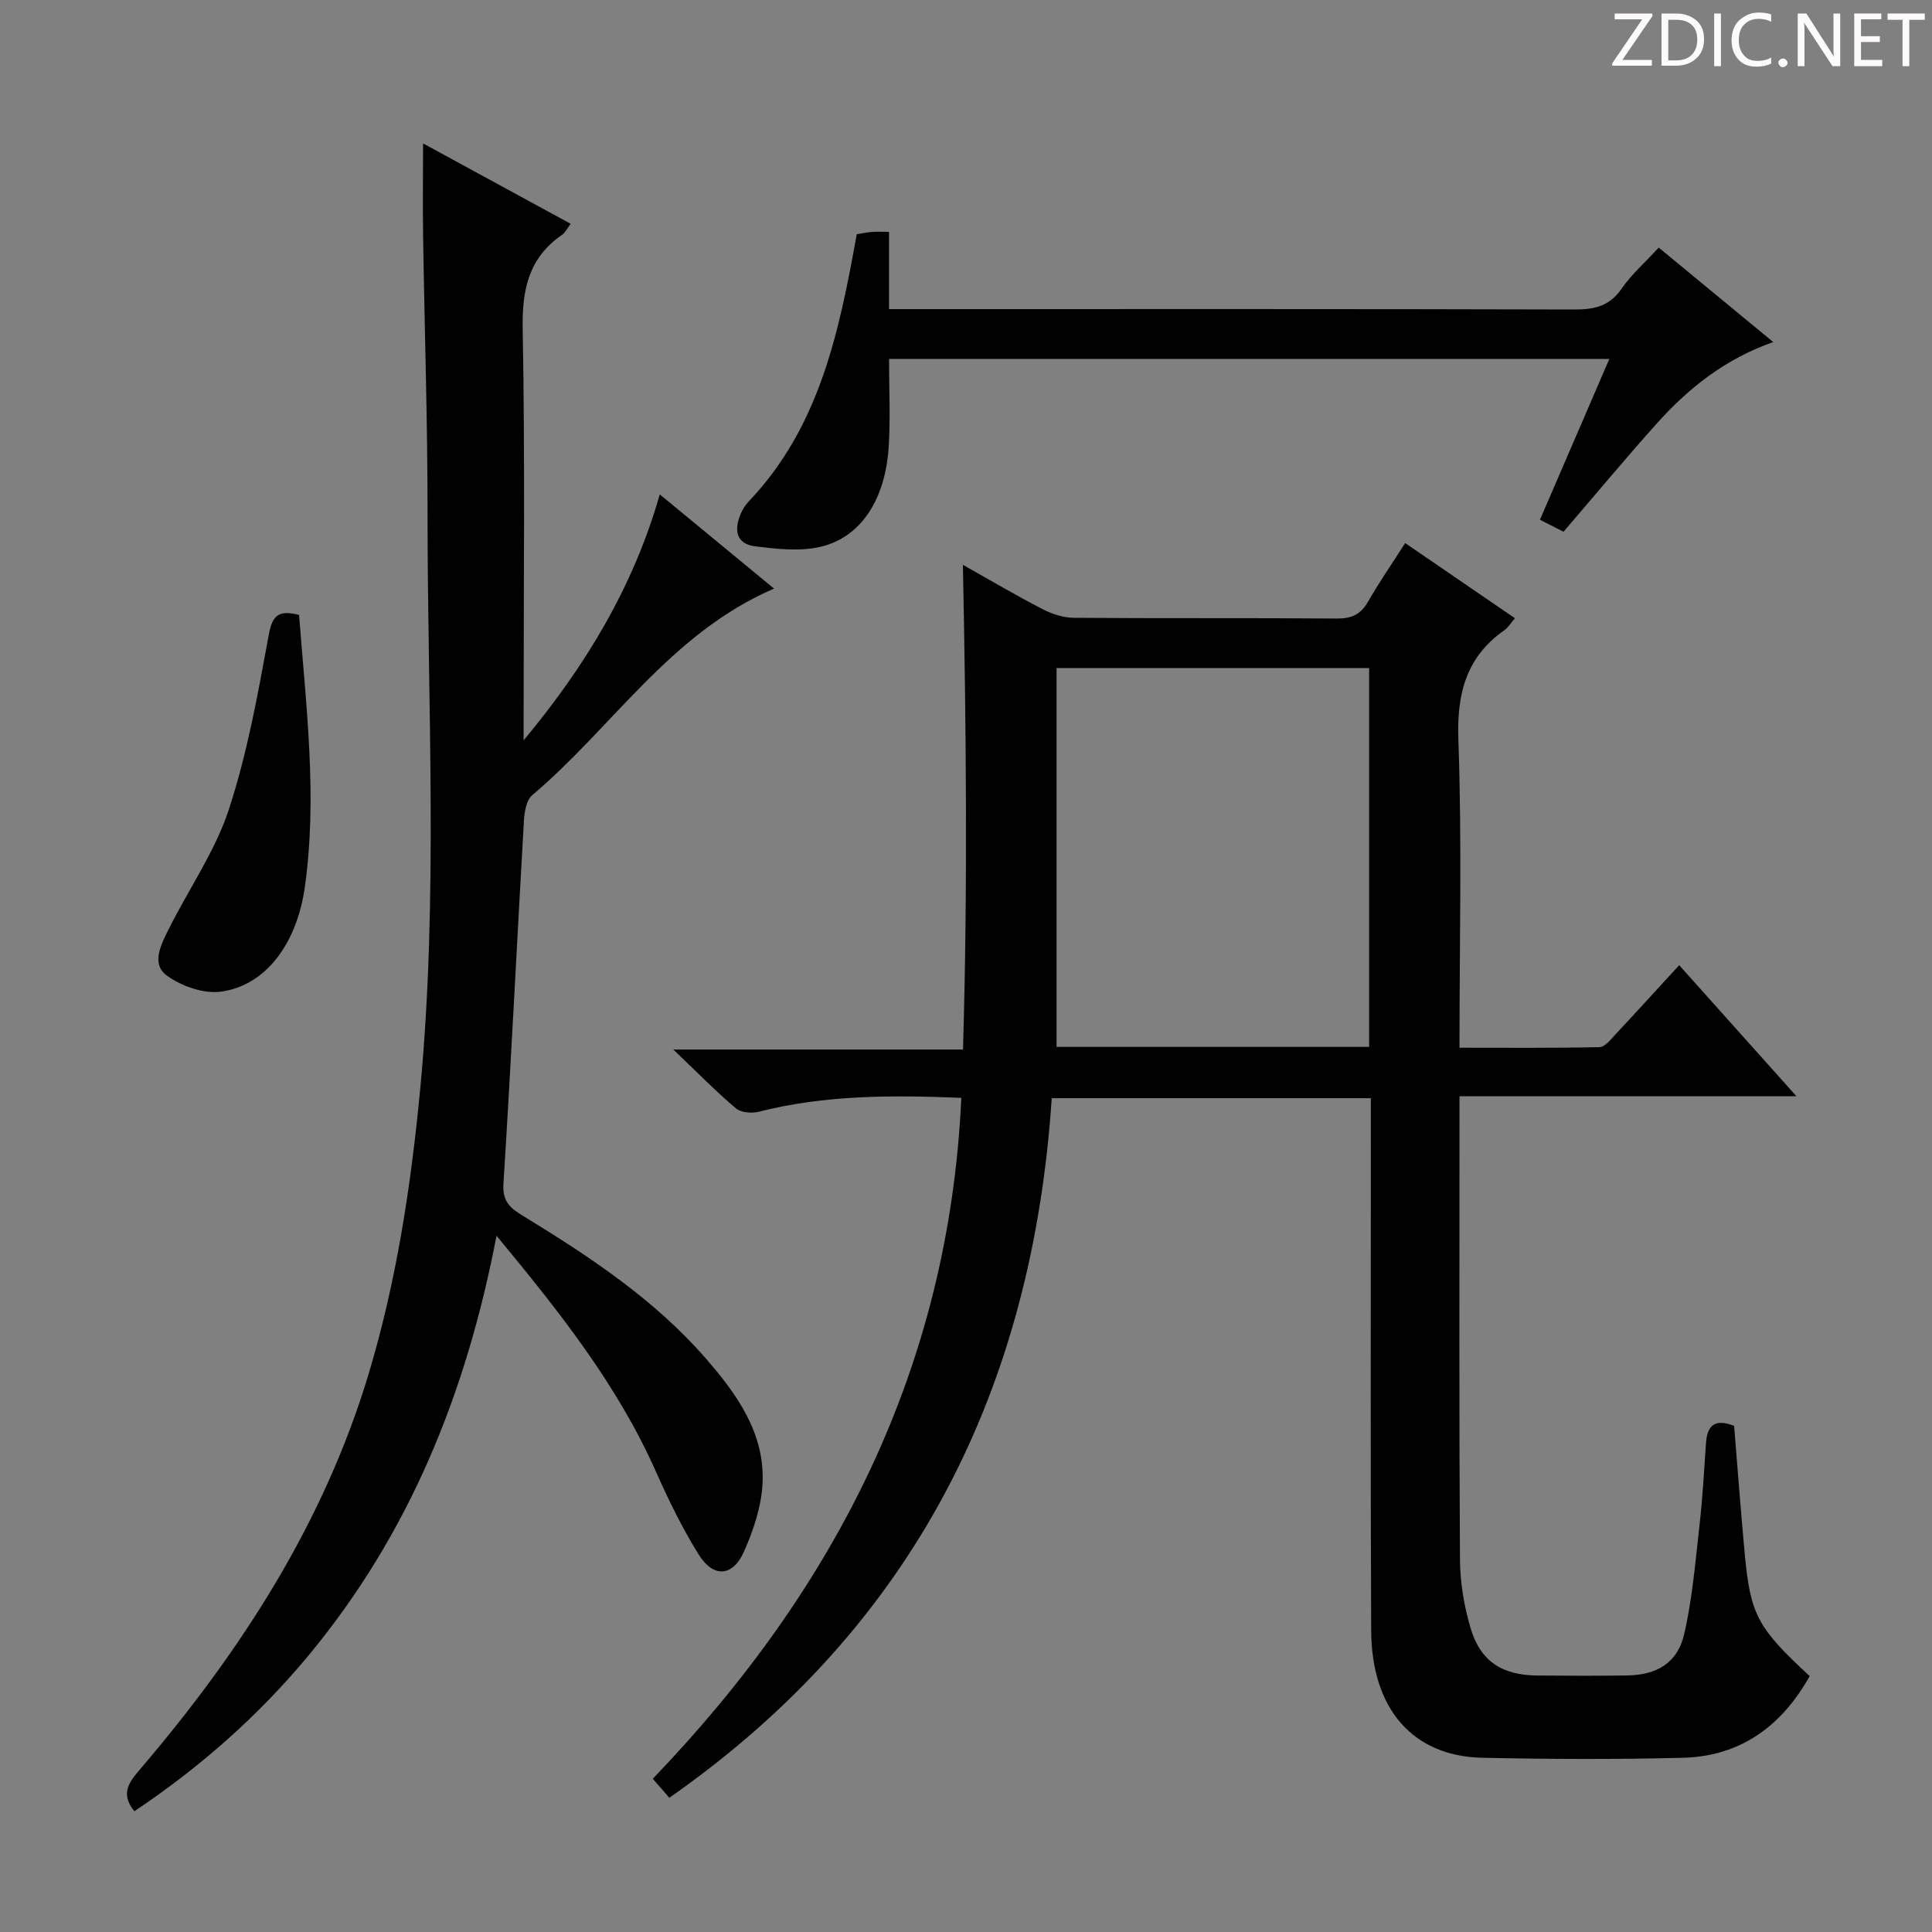 <svg enable-background="new 0 0 400 400" viewBox="0 0 400 400" xmlns="http://www.w3.org/2000/svg"><rect x="0" y="0" width="400" height="400" fill="#808080" stroke="none"/><g fill="#fcfafa"><path d="m342.2 3.2-6.3 9.2h6.1v1.2h-8.2v-.5l6.2-9.1h-5.7v-1.2h7.8v.4z"/><path d="m344 13.7v-10.9h3.1c1.6 0 3 .5 4.1 1.4 1.1 1 1.6 2.2 1.6 3.9s-.5 3-1.6 4-2.5 1.5-4.2 1.5h-3zm1.4-9.6v8.4h1.6c1.4 0 2.5-.4 3.2-1.1.8-.8 1.2-1.8 1.2-3.2s-.4-2.4-1.2-3.1-1.8-1-3.1-1z"/><path d="m356.3 2.8v10.9h-1.4v-10.9z"/><path d="m366.6 13.2c-.8.4-1.8.6-3 .6-1.6 0-2.8-.5-3.7-1.5s-1.4-2.3-1.4-3.9c0-1.7.5-3.2 1.6-4.2s2.4-1.6 4-1.6c1 0 1.9.1 2.6.4v1.5c-.8-.4-1.6-.6-2.6-.6-1.2 0-2.2.4-3 1.2s-1.1 1.9-1.1 3.3c0 1.3.4 2.3 1.1 3.1s1.6 1.1 2.8 1.1c1.1 0 2-.2 2.8-.7v1.3z"/><path d="m368.2 13c0-.3.1-.5.3-.6.2-.2.4-.3.6-.3.3 0 .5.1.7.3s.3.4.3.6-.1.5-.3.6c-.2.2-.4.3-.7.3s-.5-.1-.6-.3c-.2-.2-.3-.4-.3-.6z"/><path d="m381.1 13.7h-1.7l-5.5-8.4c-.2-.2-.3-.5-.4-.7 0 .2.1.8.1 1.5v7.6h-1.4v-10.9h1.8l5.3 8.3c.3.4.4.6.4.8 0-.3-.1-.8-.1-1.6v-7.5h1.4v10.9z"/><path d="m389.7 13.7h-5.8v-10.9h5.6v1.2h-4.2v3.5h3.9v1.2h-3.9v3.7h4.4z"/><path d="m398.4 4.1h-3.1v9.6h-1.4v-9.6h-3.1v-1.3h7.7v1.3z"/></g><path d="m138.58 372.21c-.86-.98-1.93-2.22-3.43-3.94 37.83-39.35 61.33-85.2 63.88-140.97-14.34-.59-28.21-.62-41.91 2.87-1.47.37-3.71.19-4.77-.7-4.16-3.53-7.99-7.44-12.95-12.18h59.98c.99-33.51.65-66.62-.02-100.35 5.57 3.13 10.92 6.3 16.44 9.15 1.97 1.02 4.32 1.8 6.51 1.82 18.16.14 36.33.01 54.49.15 3.02.02 4.91-.82 6.42-3.46 2.29-4.01 4.94-7.83 7.71-12.16 7.68 5.26 15.03 10.29 22.72 15.56-.88 1.03-1.36 1.9-2.1 2.41-8.01 5.6-9.95 13.17-9.61 22.79.75 20.96.23 41.96.23 63.72 9.82 0 19.4.09 28.97-.12 1.15-.03 2.37-1.62 3.36-2.68 4.32-4.61 8.57-9.3 13.16-14.29 7.88 8.81 15.69 17.54 24.28 27.14-23.8 0-46.48 0-69.77 0v5.9c0 30-.09 59.99.1 89.99.03 4.75.84 9.64 2.19 14.2 2.05 6.92 6.54 9.78 13.85 9.84 6.17.05 12.33.07 18.5-.01 6.24-.08 10.52-2.6 11.9-8.63 1.69-7.39 2.31-15.04 3.17-22.6.63-5.61.94-11.27 1.33-16.91.25-3.6 1.8-5.12 5.82-3.54.72 8.79 1.38 17.72 2.21 26.62 1.18 12.53 2.66 15.22 13.44 25.19-5.76 10.27-14.24 16.6-26.25 16.91-13.82.35-27.67.29-41.49 0-14.39-.3-22.97-10.04-23.05-26.35-.17-34.66-.06-69.33-.07-103.99 0-1.96 0-3.93 0-6.22-22.05 0-43.63 0-66.07 0-3.98 59.9-28.24 109.23-79.17 144.84zm80.17-233.9v78.44h64.71c0-26.28 0-52.3 0-78.44-21.48 0-42.57 0-64.71 0z" fill="#010102"/><path d="m102.8 255.85c-6.29 32.83-18.15 61.73-38.71 86.64-10.45 12.66-22.64 23.38-36.27 32.51-3.16-3.85-.82-6.34 1.51-9.08 20.68-24.28 37.75-50.69 47.01-81.53 5.75-19.15 8.74-38.84 10.64-58.72 3.79-39.74 1.52-79.54 1.54-119.32.01-19.14-.63-38.28-.92-57.42-.09-6.23-.01-12.46-.01-19.24 10.23 5.57 20.24 11.02 30.57 16.65-.7.9-1.12 1.82-1.84 2.31-6.87 4.77-8.25 11.3-8.1 19.42.49 26.65.19 53.32.19 79.98v5.23c12.67-15.24 22.65-31.53 28.19-50.92 8 6.6 15.63 12.88 23.66 19.5-21.49 9.25-33.43 28.73-50.07 42.77-1.22 1.02-1.61 3.47-1.72 5.29-1.44 25.06-2.66 50.14-4.24 75.19-.23 3.62 1.39 4.99 3.92 6.54 13.81 8.44 27.32 17.33 38.05 29.68 6.4 7.37 12.15 15.4 11.68 25.7-.22 4.81-1.87 9.77-3.85 14.22-2.32 5.22-6.34 5.47-9.37.61-3.4-5.46-6.25-11.31-8.87-17.2-7.93-17.86-19.85-32.94-32.99-48.81z" fill="#010102"/><path d="m343.42 51.26c7.94 6.55 15.51 12.79 23.71 19.56-9.93 3.49-17.52 9.51-24.08 16.83-6.43 7.17-12.59 14.59-19.34 22.44-1.17-.6-2.87-1.46-4.88-2.48 4.78-11.08 9.48-21.98 14.37-33.3-49.88 0-99.11 0-149.13 0 0 6.12.29 12.08-.06 17.99-.66 11.21-5.85 19.11-14.41 20.97-4.21.91-8.85.38-13.22-.15-4.05-.49-4.43-3.46-3.01-6.77.39-.9.95-1.8 1.62-2.51 14.69-15.4 18.75-35.1 22.39-55.35.95-.15 2.04-.38 3.14-.47.98-.08 1.96-.02 3.54-.02v16h6.43c45.17 0 90.33-.05 135.5.08 4.13.01 7.26-.69 9.75-4.32 2.06-2.98 4.87-5.44 7.68-8.5z" fill="#010102"/><path d="m61.92 127.31c1.44 18.9 3.83 37.55 1.2 56.29-1.66 11.86-8.15 20.46-17.37 21.71-3.58.49-8.17-1.13-11.2-3.32-3.35-2.42-1.17-6.5.36-9.58 4.12-8.29 9.61-16.1 12.46-24.78 3.85-11.74 6.05-24.07 8.29-36.27.76-4.11 2.13-5.08 6.26-4.05z" fill="#010102"/></svg>
